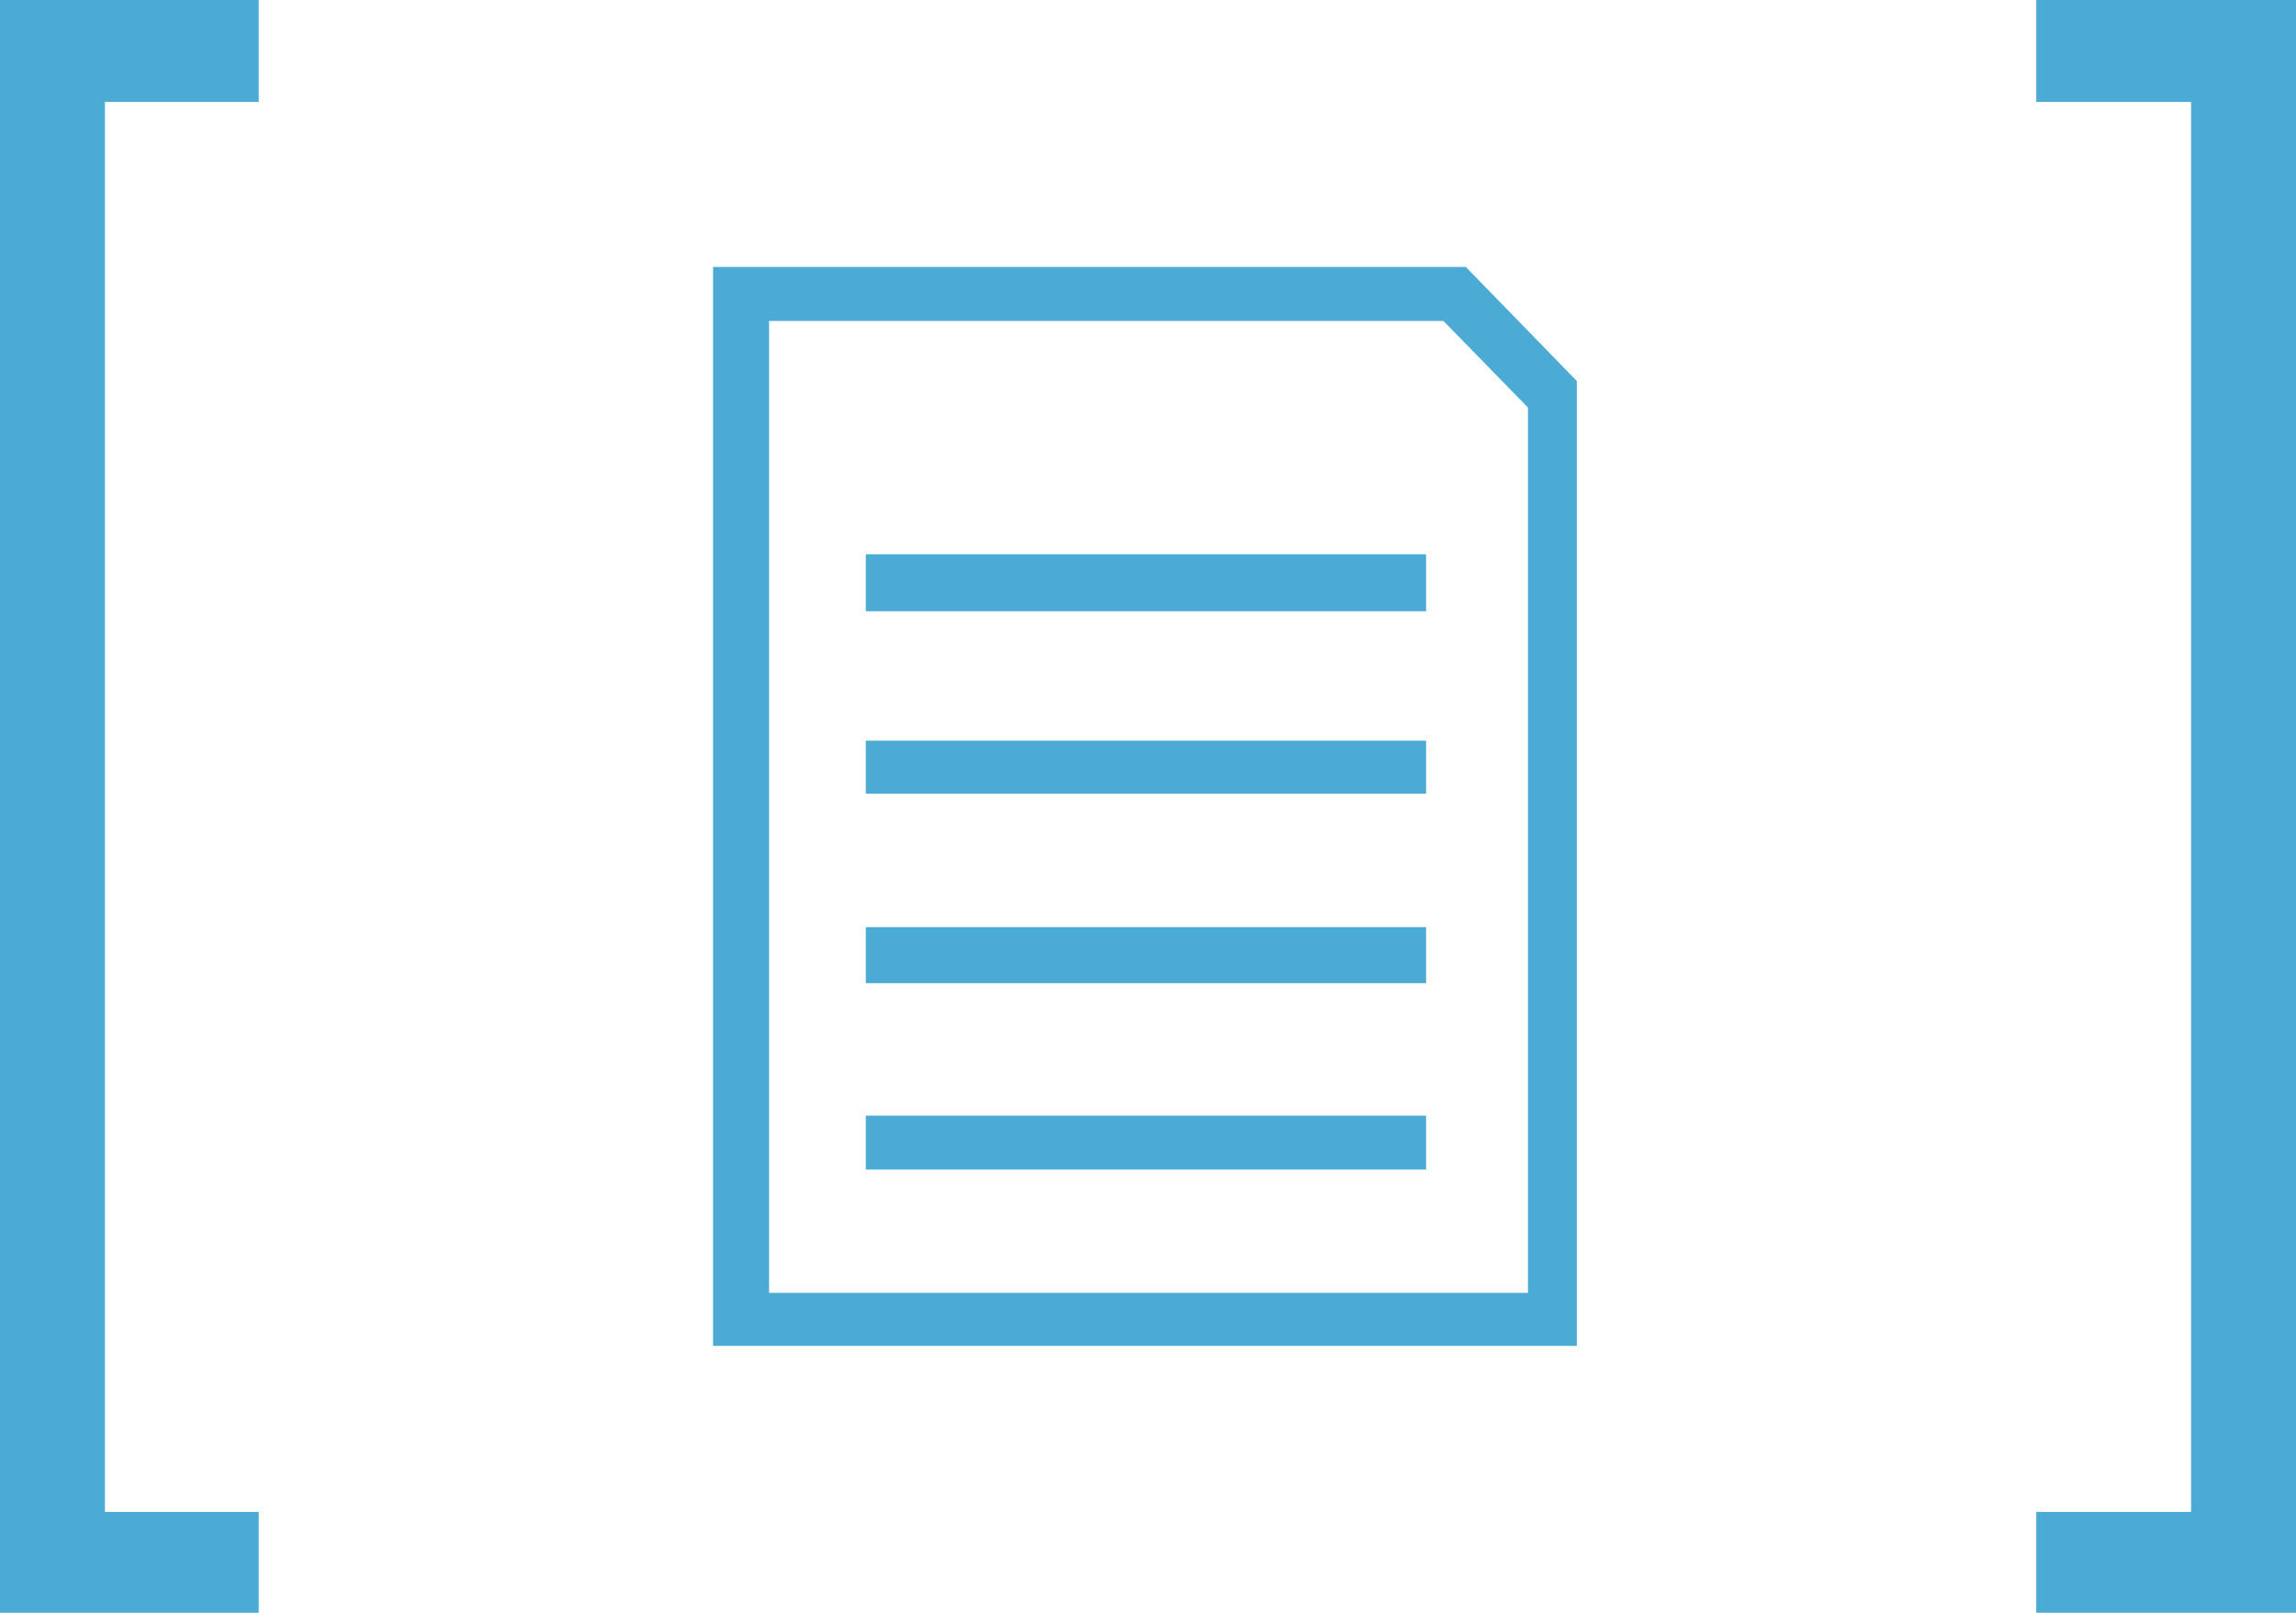 <svg xmlns="http://www.w3.org/2000/svg" viewBox="0 0 22.54 15.83"><defs><style>.cls-1{fill:#4cabd5;}</style></defs><title>Ativo 9</title><g id="Camada_2" data-name="Camada 2"><g id="Layer_1" data-name="Layer 1"><path class="cls-1" d="M14.39,2.62H7V13.21h8.48V3.74ZM15,12.69H7.55V3.15h6.62L15,4ZM8.5,7.79H14V7.27H8.5ZM8.5,6H14V5.44H8.5Zm0,3.65H14V9.1H8.5Zm0,1.83H14v-.53H8.5Z"/><polygon class="cls-1" points="19.99 15.83 19.99 14.84 21.51 14.84 21.51 1 19.99 1 19.99 0 22.54 0 22.54 15.83 19.99 15.83"/><polygon class="cls-1" points="2.54 0 2.54 1 1.03 1 1.03 14.84 2.54 14.84 2.54 15.83 0 15.83 0 0 2.54 0"/></g></g></svg>